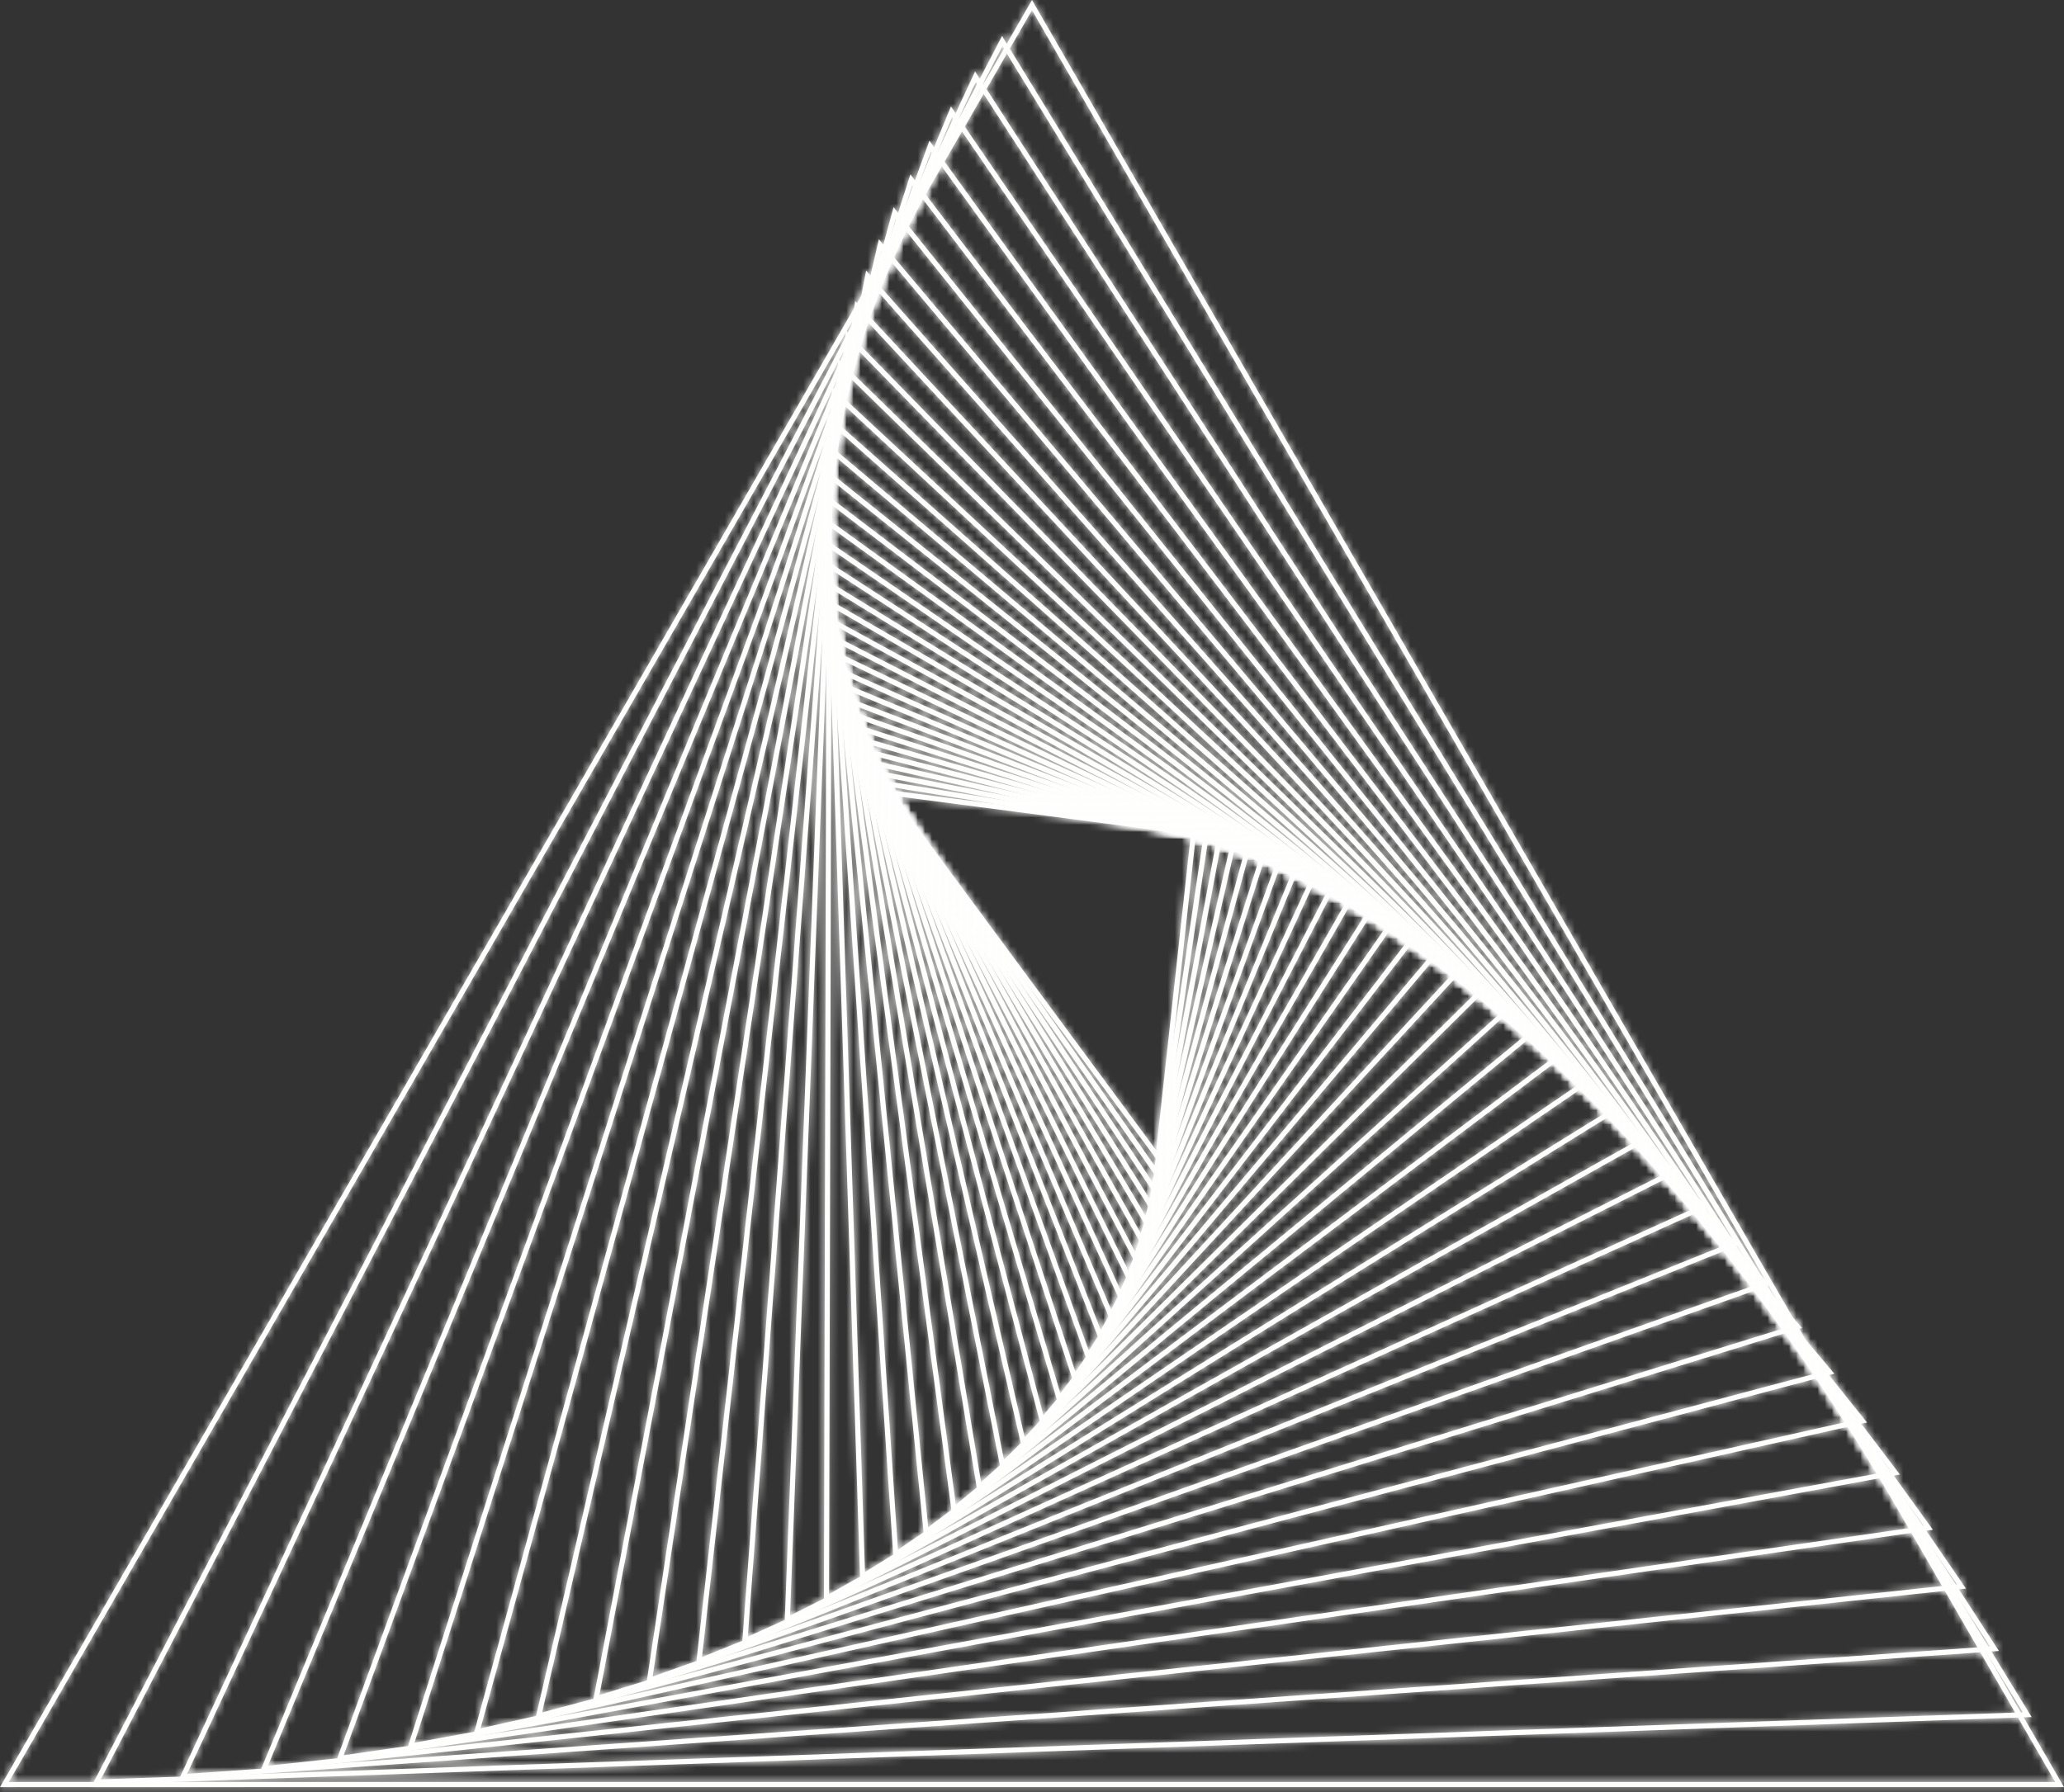 <?xml version="1.0" encoding="UTF-8"?> <svg xmlns="http://www.w3.org/2000/svg" width="289" height="251" viewBox="0 0 289 251" fill="none"><rect x="0" y="0" width="289" height="251" fill="#333333" stroke="none"/><mask id="path-1-inside-1_126_590" fill="white"><path d="M123.63 110.544L167.526 116.267L162.408 163.002L123.63 110.54L123.63 110.544ZM166.738 116.886L125.202 111.468L161.897 161.108L166.738 116.882L166.738 116.886Z"></path></mask><path d="M123.63 110.544L167.526 116.267L162.408 163.002L123.63 110.54L123.63 110.544ZM166.738 116.886L125.202 111.468L161.897 161.108L166.738 116.882L166.738 116.886Z" fill="#FEFEFC"></path><path d="M123.63 110.544L121.63 110.544L121.63 112.3L123.371 112.527L123.63 110.544ZM167.526 116.267L169.514 116.485L169.728 114.537L167.785 114.284L167.526 116.267ZM162.408 163.002L160.8 164.191L163.84 168.304L164.397 163.22L162.408 163.002ZM123.63 110.54L125.238 109.352L121.63 104.47L121.63 110.54L123.63 110.54ZM166.738 116.886L166.48 118.869L168.738 119.163L168.738 116.886L166.738 116.886ZM125.202 111.468L125.461 109.485L120.8 108.877L123.594 112.657L125.202 111.468ZM161.897 161.108L160.289 162.297L163.329 166.409L163.885 161.325L161.897 161.108ZM166.738 116.882L168.738 116.882L164.75 116.665L166.738 116.882ZM123.63 110.544L123.371 112.527L167.268 118.25L167.526 116.267L167.785 114.284L123.889 108.56L123.63 110.544ZM167.526 116.267L165.538 116.049L160.42 162.785L162.408 163.002L164.397 163.22L169.514 116.485L167.526 116.267ZM162.408 163.002L164.017 161.814L125.238 109.352L123.63 110.54L122.022 111.729L160.8 164.191L162.408 163.002ZM123.63 110.54L121.63 110.54L121.63 110.544L123.63 110.544L125.63 110.544L125.63 110.54L123.63 110.54ZM166.738 116.886L166.997 114.902L125.461 109.485L125.202 111.468L124.944 113.451L166.48 118.869L166.738 116.886ZM125.202 111.468L123.594 112.657L160.289 162.297L161.897 161.108L163.506 159.919L126.811 110.279L125.202 111.468ZM161.897 161.108L163.885 161.325L168.727 117.1L166.738 116.882L164.75 116.665L159.909 160.89L161.897 161.108ZM166.738 116.882L164.738 116.882L164.738 116.886L166.738 116.886L168.738 116.886L168.738 116.882L166.738 116.882Z" fill="white" mask="url(#path-1-inside-1_126_590)"></path><mask id="path-3-inside-2_126_590" fill="white"><path d="M122.895 109.205L169.285 116.749L162.119 165.151L122.895 109.205ZM168.474 117.344L124.451 110.185L161.673 163.276L168.474 117.344Z"></path></mask><path d="M122.895 109.205L169.285 116.749L162.119 165.151L122.895 109.205ZM168.474 117.344L124.451 110.185L161.673 163.276L168.474 117.344Z" fill="#FEFEFC"></path><path d="M122.895 109.205L123.216 107.231L118.535 106.47L121.257 110.353L122.895 109.205ZM169.285 116.749L171.264 117.042L171.552 115.091L169.606 114.775L169.285 116.749ZM162.119 165.151L160.482 166.299L163.363 170.408L164.098 165.444L162.119 165.151ZM168.474 117.344L170.453 117.637L170.742 115.687L168.796 115.37L168.474 117.344ZM124.451 110.185L124.772 108.211L120.091 107.45L122.814 111.333L124.451 110.185ZM161.673 163.276L160.036 164.424L162.917 168.533L163.652 163.569L161.673 163.276ZM122.895 109.205L122.574 111.179L168.964 118.723L169.285 116.749L169.606 114.775L123.216 107.231L122.895 109.205ZM169.285 116.749L167.307 116.456L160.141 164.858L162.119 165.151L164.098 165.444L171.264 117.042L169.285 116.749ZM162.119 165.151L163.757 164.003L124.533 108.057L122.895 109.205L121.257 110.353L160.482 166.299L162.119 165.151ZM168.474 117.344L168.796 115.37L124.772 108.211L124.451 110.185L124.13 112.159L168.153 119.319L168.474 117.344ZM124.451 110.185L122.814 111.333L160.036 164.424L161.673 163.276L163.311 162.127L126.089 109.037L124.451 110.185ZM161.673 163.276L163.652 163.569L170.453 117.637L168.474 117.344L166.496 117.051L159.695 162.983L161.673 163.276Z" fill="white" mask="url(#path-3-inside-2_126_590)"></path><mask id="path-5-inside-3_126_590" fill="white"><path d="M122.159 107.792L171.138 117.319L161.735 167.378L122.162 107.789L122.159 107.792ZM170.304 117.885L123.699 108.818L161.354 165.519L170.301 117.885L170.304 117.885Z"></path></mask><path d="M122.159 107.792L171.138 117.319L161.735 167.378L122.162 107.789L122.159 107.792ZM170.304 117.885L123.699 108.818L161.354 165.519L170.301 117.885L170.304 117.885Z" fill="#FEFEFC"></path><path d="M122.159 107.792L120.745 106.378L118.086 109.038L121.777 109.756L122.159 107.792ZM171.138 117.319L173.103 117.688L173.47 115.735L171.52 115.355L171.138 117.319ZM161.735 167.378L160.069 168.484L162.792 172.585L163.701 167.747L161.735 167.378ZM122.162 107.789L123.829 106.683L122.476 104.647L120.748 106.375L122.162 107.789ZM170.304 117.885L170.304 119.885L170.686 115.922L170.304 117.885ZM123.699 108.818L124.081 106.855L119.388 105.942L122.033 109.924L123.699 108.818ZM161.354 165.519L159.688 166.625L162.411 170.726L163.32 165.888L161.354 165.519ZM170.301 117.885L170.301 115.885L168.642 115.885L168.335 117.516L170.301 117.885ZM122.159 107.792L121.777 109.756L170.756 119.282L171.138 117.319L171.52 115.355L122.541 105.829L122.159 107.792ZM171.138 117.319L169.172 116.949L159.77 167.009L161.735 167.378L163.701 167.747L173.103 117.688L171.138 117.319ZM161.735 167.378L163.401 166.271L123.829 106.683L122.162 107.789L120.496 108.896L160.069 168.484L161.735 167.378ZM122.162 107.789L120.748 106.375L120.745 106.378L122.159 107.792L123.573 109.207L123.577 109.203L122.162 107.789ZM170.304 117.885L170.686 115.922L124.081 106.855L123.699 108.818L123.317 110.781L169.922 119.848L170.304 117.885ZM123.699 108.818L122.033 109.924L159.688 166.625L161.354 165.519L163.02 164.412L125.365 107.712L123.699 108.818ZM161.354 165.519L163.32 165.888L172.267 118.254L170.301 117.885L168.335 117.516L159.389 165.15L161.354 165.519ZM170.301 117.885L170.301 119.885L170.304 119.885L170.304 117.885L170.304 115.885L170.301 115.885L170.301 117.885Z" fill="white" mask="url(#path-5-inside-3_126_590)"></path><mask id="path-7-inside-4_126_590" fill="white"><path d="M121.434 106.292L173.085 117.977L161.244 169.684L121.43 106.292L121.434 106.292ZM172.229 118.514L122.951 107.367L160.932 167.841L172.229 118.514Z"></path></mask><path d="M121.434 106.292L173.085 117.977L161.244 169.684L121.43 106.292L121.434 106.292ZM172.229 118.514L122.951 107.367L160.932 167.841L172.229 118.514Z" fill="#FEFEFC"></path><path d="M121.434 106.292L121.875 104.341L121.657 104.292L121.434 104.292L121.434 106.292ZM173.085 117.977L175.035 118.423L175.482 116.469L173.526 116.026L173.085 117.977ZM161.244 169.684L159.55 170.747L162.117 174.833L163.194 170.13L161.244 169.684ZM121.43 106.292L121.43 104.292L117.812 104.292L119.737 107.356L121.43 106.292ZM172.229 118.514L174.178 118.961L174.626 117.006L172.67 116.563L172.229 118.514ZM122.951 107.367L123.392 105.416L118.697 104.354L121.257 108.43L122.951 107.367ZM160.932 167.841L159.238 168.905L161.804 172.99L162.881 168.287L160.932 167.841ZM121.434 106.292L120.992 108.243L172.644 119.928L173.085 117.977L173.526 116.026L121.875 104.341L121.434 106.292ZM173.085 117.977L171.135 117.53L159.295 169.237L161.244 169.684L163.194 170.13L175.035 118.423L173.085 117.977ZM161.244 169.684L162.938 168.62L123.124 105.228L121.43 106.292L119.737 107.356L159.55 170.747L161.244 169.684ZM121.43 106.292L121.43 108.292L121.434 108.292L121.434 106.292L121.434 104.292L121.43 104.292L121.43 106.292ZM172.229 118.514L172.67 116.563L123.392 105.416L122.951 107.367L122.509 109.317L171.787 120.465L172.229 118.514ZM122.951 107.367L121.257 108.43L159.238 168.905L160.932 167.841L162.625 166.777L124.644 106.303L122.951 107.367ZM160.932 167.841L162.881 168.287L174.178 118.961L172.229 118.514L170.279 118.068L158.982 167.394L160.932 167.841Z" fill="white" mask="url(#path-7-inside-4_126_590)"></path><mask id="path-9-inside-5_126_590" fill="white"><path d="M120.713 104.706L175.132 118.731L160.641 172.066L120.716 104.706L120.713 104.706ZM174.253 119.242L122.211 105.829L160.393 170.246L174.253 119.239L174.253 119.242Z"></path></mask><path d="M120.713 104.706L175.132 118.731L160.641 172.066L120.716 104.706L120.713 104.706ZM174.253 119.242L122.211 105.829L160.393 170.246L174.253 119.239L174.253 119.242Z" fill="#FEFEFC"></path><path d="M120.713 104.706L120.713 102.706L120.214 106.643L120.713 104.706ZM175.132 118.731L177.062 119.256L177.593 117.3L175.631 116.795L175.132 118.731ZM160.641 172.066L158.92 173.086L161.331 177.153L162.571 172.59L160.641 172.066ZM120.716 104.706L122.437 103.686L121.856 102.706L120.716 102.706L120.716 104.706ZM174.253 119.242L173.754 121.179L176.253 121.823L176.253 119.242L174.253 119.242ZM122.211 105.829L122.71 103.892L118.022 102.684L120.49 106.849L122.211 105.829ZM160.393 170.246L158.673 171.266L161.084 175.333L162.323 170.77L160.393 170.246ZM174.253 119.239L176.253 119.239L172.323 118.715L174.253 119.239ZM120.713 104.706L120.214 106.643L174.633 120.668L175.132 118.731L175.631 116.795L121.212 102.769L120.713 104.706ZM175.132 118.731L173.202 118.207L158.711 171.542L160.641 172.066L162.571 172.59L177.062 119.256L175.132 118.731ZM160.641 172.066L162.361 171.046L122.437 103.686L120.716 104.706L118.996 105.726L158.92 173.086L160.641 172.066ZM120.716 104.706L120.716 102.706L120.713 102.706L120.713 104.706L120.713 106.706L120.716 106.706L120.716 104.706ZM174.253 119.242L174.752 117.306L122.71 103.892L122.211 105.829L121.712 107.766L173.754 121.179L174.253 119.242ZM122.211 105.829L120.49 106.849L158.673 171.266L160.393 170.246L162.114 169.226L123.931 104.809L122.211 105.829ZM160.393 170.246L162.323 170.77L176.183 119.764L174.253 119.239L172.323 118.715L158.463 169.722L160.393 170.246ZM174.253 119.239L172.253 119.239L172.253 119.242L174.253 119.242L176.253 119.242L176.253 119.239L174.253 119.239Z" fill="white" mask="url(#path-9-inside-5_126_590)"></path><mask id="path-11-inside-6_126_590" fill="white"><path d="M120.012 103.029L177.282 119.588L159.916 174.521L120.015 103.026L120.012 103.029ZM176.377 120.073L121.48 104.198L159.728 172.73L176.374 120.073L176.377 120.073Z"></path></mask><path d="M120.012 103.029L177.282 119.588L159.916 174.521L120.015 103.026L120.012 103.029ZM176.377 120.073L121.48 104.198L159.728 172.73L176.374 120.073L176.377 120.073Z" fill="#FEFEFC"></path><path d="M120.012 103.029L118.599 101.613L116.197 104.008L119.456 104.951L120.012 103.029ZM177.282 119.588L179.189 120.191L179.807 118.236L177.838 117.667L177.282 119.588ZM159.916 174.521L158.17 175.496L160.427 179.54L161.823 175.124L159.916 174.521ZM120.015 103.026L121.761 102.052L120.474 99.745L118.603 101.61L120.015 103.026ZM176.377 120.073L176.377 122.073L176.933 118.152L176.377 120.073ZM121.48 104.198L122.035 102.277L117.363 100.926L119.733 105.173L121.48 104.198ZM159.728 172.73L157.981 173.705L160.238 177.75L161.635 173.333L159.728 172.73ZM176.374 120.073L176.374 118.073L174.909 118.073L174.467 119.47L176.374 120.073ZM120.012 103.029L119.456 104.951L176.727 121.509L177.282 119.588L177.838 117.667L120.567 101.108L120.012 103.029ZM177.282 119.588L175.375 118.985L158.009 173.918L159.916 174.521L161.823 175.124L179.189 120.191L177.282 119.588ZM159.916 174.521L161.663 173.546L121.761 102.052L120.015 103.026L118.268 104.001L158.17 175.496L159.916 174.521ZM120.015 103.026L118.603 101.61L118.599 101.613L120.012 103.029L121.424 104.446L121.427 104.443L120.015 103.026ZM176.377 120.073L176.933 118.152L122.035 102.277L121.48 104.198L120.924 106.12L175.822 121.994L176.377 120.073ZM121.48 104.198L119.733 105.173L157.981 173.705L159.728 172.73L161.474 171.756L123.226 103.224L121.48 104.198ZM159.728 172.73L161.635 173.333L178.281 120.676L176.374 120.073L174.467 119.47L157.821 172.128L159.728 172.73ZM176.374 120.073L176.374 122.073L176.377 122.073L176.377 120.073L176.377 118.073L176.374 118.073L176.374 120.073Z" fill="white" mask="url(#path-11-inside-6_126_590)"></path><mask id="path-13-inside-7_126_590" fill="white"><path d="M119.323 101.262L179.53 120.561L159.049 177.057L119.323 101.262ZM178.606 121.014L120.765 102.473L158.928 175.289L178.606 121.017L178.606 121.014Z"></path></mask><path d="M119.323 101.262L179.53 120.561L159.049 177.057L119.323 101.262ZM178.606 121.014L120.765 102.473L158.928 175.289L178.606 121.017L178.606 121.014Z" fill="#FEFEFC"></path><path d="M119.323 101.262L119.933 99.357L115.286 97.867L117.552 102.19L119.323 101.262ZM179.53 120.561L181.411 121.243L182.118 119.291L180.141 118.657L179.53 120.561ZM159.049 177.057L157.277 177.986L159.383 182.003L160.929 177.739L159.049 177.057ZM178.606 121.014L180.606 121.014L180.606 119.555L179.216 119.109L178.606 121.014ZM120.765 102.473L121.376 100.568L116.728 99.078L118.994 103.401L120.765 102.473ZM158.928 175.289L157.157 176.218L159.262 180.235L160.809 175.971L158.928 175.289ZM178.606 121.017L180.486 121.699L180.606 121.368L180.606 121.017L178.606 121.017ZM119.323 101.262L118.712 103.166L178.92 122.466L179.53 120.561L180.141 118.657L119.933 99.357L119.323 101.262ZM179.53 120.561L177.65 119.88L157.169 176.375L159.049 177.057L160.929 177.739L181.411 121.243L179.53 120.561ZM159.049 177.057L160.82 176.129L121.094 100.333L119.323 101.262L117.552 102.19L157.277 177.986L159.049 177.057ZM178.606 121.014L179.216 119.109L121.376 100.568L120.765 102.473L120.155 104.377L177.995 122.918L178.606 121.014ZM120.765 102.473L118.994 103.401L157.157 176.218L158.928 175.289L160.7 174.361L122.537 101.544L120.765 102.473ZM158.928 175.289L160.809 175.971L180.486 121.699L178.606 121.017L176.725 120.335L157.048 174.608L158.928 175.289ZM178.606 121.017L180.606 121.017L180.606 121.014L178.606 121.014L176.606 121.014L176.606 121.017L178.606 121.017Z" fill="white" mask="url(#path-13-inside-7_126_590)"></path><mask id="path-15-inside-8_126_590" fill="white"><path d="M118.657 99.396L181.889 121.655L158.041 179.665L118.66 99.399L118.657 99.396ZM180.941 122.079L120.07 100.65L157.982 177.923L180.941 122.079Z"></path></mask><path d="M118.657 99.396L181.889 121.655L158.041 179.665L118.66 99.399L118.657 99.396ZM180.941 122.079L120.07 100.65L157.982 177.923L180.941 122.079Z" fill="#FEFEFC"></path><path d="M118.657 99.396L119.321 97.51L117.238 100.806L118.657 99.396ZM181.889 121.655L183.738 122.416L184.539 120.468L182.553 119.769L181.889 121.655ZM158.041 179.665L156.245 180.546L158.202 184.534L159.891 180.425L158.041 179.665ZM118.66 99.399L120.456 98.519L120.311 98.223L120.079 97.99L118.66 99.399ZM180.941 122.079L182.791 122.839L183.592 120.891L181.605 120.192L180.941 122.079ZM120.07 100.65L120.734 98.763L116.119 97.139L118.274 101.531L120.07 100.65ZM157.982 177.923L156.187 178.804L158.143 182.792L159.832 178.684L157.982 177.923ZM118.657 99.396L117.993 101.283L181.225 123.542L181.889 121.655L182.553 119.769L119.321 97.51L118.657 99.396ZM181.889 121.655L180.039 120.895L156.191 178.905L158.041 179.665L159.891 180.425L183.738 122.416L181.889 121.655ZM158.041 179.665L159.836 178.784L120.456 98.519L118.66 99.399L116.865 100.28L156.245 180.546L158.041 179.665ZM118.66 99.399L120.079 97.99L120.075 97.986L118.657 99.396L117.238 100.806L117.242 100.809L118.66 99.399ZM180.941 122.079L181.605 120.192L120.734 98.763L120.07 100.65L119.406 102.536L180.277 123.965L180.941 122.079ZM120.07 100.65L118.274 101.531L156.187 178.804L157.982 177.923L159.778 177.042L121.865 99.769L120.07 100.65ZM157.982 177.923L159.832 178.684L182.791 122.839L180.941 122.079L179.091 121.318L156.132 177.163L157.982 177.923Z" fill="white" mask="url(#path-15-inside-8_126_590)"></path><mask id="path-17-inside-9_126_590" fill="white"><path d="M118.018 97.433L184.353 122.88L156.868 182.345L118.018 97.436L118.018 97.433ZM183.382 123.27L119.395 98.726L156.871 180.629L183.382 123.27Z"></path></mask><path d="M118.018 97.433L184.353 122.88L156.868 182.345L118.018 97.436L118.018 97.433ZM183.382 123.27L119.395 98.726L156.871 180.629L183.382 123.27Z" fill="#FEFEFC"></path><path d="M118.018 97.433L118.734 95.566L116.018 94.524L116.018 97.433L118.018 97.433ZM184.353 122.88L186.168 123.719L187.065 121.778L185.069 121.012L184.353 122.88ZM156.868 182.345L155.049 183.177L156.859 187.132L158.684 183.184L156.868 182.345ZM118.018 97.436L116.018 97.436L116.018 97.872L116.199 98.269L118.018 97.436ZM183.382 123.27L185.198 124.109L186.095 122.169L184.099 121.403L183.382 123.27ZM119.395 98.726L120.111 96.858L115.539 95.104L117.577 99.558L119.395 98.726ZM156.871 180.629L155.053 181.461L156.862 185.416L158.687 181.468L156.871 180.629ZM118.018 97.433L117.302 99.301L183.636 124.747L184.353 122.88L185.069 121.012L118.734 95.566L118.018 97.433ZM184.353 122.88L182.537 122.041L155.053 181.506L156.868 182.345L158.684 183.184L186.168 123.719L184.353 122.88ZM156.868 182.345L158.687 181.513L119.837 96.604L118.018 97.436L116.199 98.269L155.049 183.177L156.868 182.345ZM118.018 97.436L120.018 97.436L120.018 97.433L118.018 97.433L116.018 97.433L116.018 97.436L118.018 97.436ZM183.382 123.27L184.099 121.403L120.111 96.858L119.395 98.726L118.679 100.593L182.666 125.138L183.382 123.27ZM119.395 98.726L117.577 99.558L155.053 181.461L156.871 180.629L158.69 179.797L121.214 97.894L119.395 98.726ZM156.871 180.629L158.687 181.468L185.198 124.109L183.382 123.27L181.567 122.431L155.056 179.79L156.871 180.629Z" fill="white" mask="url(#path-17-inside-9_126_590)"></path><mask id="path-19-inside-10_126_590" fill="white"><path d="M117.408 95.365L186.924 124.24L155.526 185.089L117.408 95.365ZM185.934 124.602L118.75 96.697L155.588 183.409L185.931 124.602L185.934 124.602Z"></path></mask><path d="M117.408 95.365L186.924 124.24L155.526 185.089L117.408 95.365ZM185.934 124.602L118.75 96.697L155.588 183.409L185.931 124.602L185.934 124.602Z" fill="#FEFEFC"></path><path d="M117.408 95.365L118.176 93.519L113.653 91.64L115.568 96.147L117.408 95.365ZM186.924 124.24L188.701 125.157L189.697 123.227L187.691 122.393L186.924 124.24ZM155.526 185.089L153.685 185.871L155.35 189.791L157.303 186.006L155.526 185.089ZM185.934 124.602L185.934 126.602L186.701 122.755L185.934 124.602ZM118.75 96.697L119.517 94.85L114.994 92.972L116.909 97.479L118.75 96.697ZM155.588 183.409L153.747 184.191L155.412 188.111L157.365 184.326L155.588 183.409ZM185.931 124.602L185.931 122.602L184.712 122.602L184.153 123.684L185.931 124.602ZM117.408 95.365L116.641 97.213L186.157 126.087L186.924 124.24L187.691 122.393L118.176 93.519L117.408 95.365ZM186.924 124.24L185.146 123.323L153.749 184.172L155.526 185.089L157.303 186.006L188.701 125.157L186.924 124.24ZM155.526 185.089L157.367 184.307L119.249 94.584L117.408 95.365L115.568 96.147L153.685 185.871L155.526 185.089ZM185.934 124.602L186.701 122.755L119.517 94.85L118.75 96.697L117.983 98.544L185.167 126.449L185.934 124.602ZM118.75 96.697L116.909 97.479L153.747 184.191L155.588 183.409L157.429 182.627L120.591 95.915L118.75 96.697ZM155.588 183.409L157.365 184.326L187.708 125.519L185.931 124.602L184.153 123.684L153.811 182.492L155.588 183.409ZM185.931 124.602L185.931 126.602L185.934 126.602L185.934 124.602L185.934 122.602L185.931 122.602L185.931 124.602Z" fill="white" mask="url(#path-19-inside-10_126_590)"></path><mask id="path-21-inside-11_126_590" fill="white"><path d="M116.843 93.194L189.614 125.751L154.004 187.899L116.84 93.194L116.843 93.194ZM188.602 126.08L118.146 94.558L154.124 186.252L188.598 126.08L188.602 126.08Z"></path></mask><path d="M116.843 93.194L189.614 125.751L154.004 187.899L116.84 93.194L116.843 93.194ZM188.602 126.08L118.146 94.558L154.124 186.252L188.598 126.08L188.602 126.08Z" fill="#FEFEFC"></path><path d="M116.843 93.194L117.66 91.369L117.27 91.194L116.843 91.194L116.843 93.194ZM189.614 125.751L191.35 126.746L192.448 124.828L190.431 123.926L189.614 125.751ZM154.004 187.899L152.142 188.63L153.665 192.512L155.739 188.893L154.004 187.899ZM116.84 93.194L116.84 91.194L113.907 91.194L114.978 93.925L116.84 93.194ZM188.602 126.08L188.602 128.08L189.419 124.254L188.602 126.08ZM118.146 94.558L118.962 92.733L114.497 90.735L116.284 95.289L118.146 94.558ZM154.124 186.252L152.262 186.982L153.786 190.865L155.859 187.246L154.124 186.252ZM188.598 126.08L188.598 124.08L187.439 124.08L186.863 125.086L188.598 126.08ZM116.843 93.194L116.026 95.02L188.798 127.577L189.614 125.751L190.431 123.926L117.66 91.369L116.843 93.194ZM189.614 125.751L187.879 124.757L152.268 186.905L154.004 187.899L155.739 188.893L191.35 126.746L189.614 125.751ZM154.004 187.899L155.865 187.168L118.702 92.464L116.84 93.194L114.978 93.925L152.142 188.63L154.004 187.899ZM116.84 93.194L116.84 95.194L116.843 95.194L116.843 93.194L116.843 91.194L116.84 91.194L116.84 93.194ZM188.602 126.08L189.419 124.254L118.962 92.733L118.146 94.558L117.329 96.384L187.785 127.906L188.602 126.08ZM118.146 94.558L116.284 95.289L152.262 186.982L154.124 186.252L155.986 185.521L120.007 93.828L118.146 94.558ZM154.124 186.252L155.859 187.246L190.334 127.074L188.598 126.08L186.863 125.086L152.389 185.257L154.124 186.252ZM188.598 126.08L188.598 128.08L188.602 128.08L188.602 126.08L188.602 124.08L188.598 124.08L188.598 126.08Z" fill="white" mask="url(#path-21-inside-11_126_590)"></path><mask id="path-23-inside-12_126_590" fill="white"><path d="M116.316 90.912L192.414 127.421L152.281 190.773L152.034 190.086L116.316 90.915L116.316 90.912ZM191.379 127.717L117.579 92.312L152.457 189.159L191.379 127.721L191.379 127.717Z"></path></mask><path d="M116.316 90.912L192.414 127.421L152.281 190.773L152.034 190.086L116.316 90.915L116.316 90.912ZM191.379 127.717L117.579 92.312L152.457 189.159L191.379 127.721L191.379 127.717Z" fill="#FEFEFC"></path><path d="M116.316 90.912L117.181 89.109L114.316 87.734L114.316 90.912L116.316 90.912ZM192.414 127.421L194.104 128.491L195.307 126.591L193.279 125.618L192.414 127.421ZM152.281 190.773L150.4 191.451L151.784 195.295L153.971 191.844L152.281 190.773ZM152.034 190.086L150.152 190.764L150.152 190.764L152.034 190.086ZM116.316 90.915L114.316 90.915L114.316 91.264L114.434 91.593L116.316 90.915ZM191.379 127.717L193.379 127.717L193.379 126.459L192.244 125.914L191.379 127.717ZM117.579 92.312L118.444 90.509L114.043 88.397L115.697 92.99L117.579 92.312ZM152.457 189.159L150.575 189.836L151.96 193.681L154.147 190.229L152.457 189.159ZM191.379 127.721L193.068 128.791L193.379 128.301L193.379 127.721L191.379 127.721ZM116.316 90.912L115.451 92.715L191.549 129.224L192.414 127.421L193.279 125.618L117.181 89.109L116.316 90.912ZM192.414 127.421L190.725 126.351L150.592 189.703L152.281 190.773L153.971 191.844L194.104 128.491L192.414 127.421ZM152.281 190.773L154.163 190.096L153.915 189.409L152.034 190.086L150.152 190.764L150.4 191.451L152.281 190.773ZM152.034 190.086L153.916 189.409L118.197 90.237L116.316 90.915L114.434 91.593L150.152 190.764L152.034 190.086ZM116.316 90.915L118.316 90.915L118.316 90.912L116.316 90.912L114.316 90.912L114.316 90.915L116.316 90.915ZM191.379 127.717L192.244 125.914L118.444 90.509L117.579 92.312L116.714 94.115L190.514 129.521L191.379 127.717ZM117.579 92.312L115.697 92.99L150.575 189.836L152.457 189.159L154.339 188.481L119.461 91.634L117.579 92.312ZM152.457 189.159L154.147 190.229L193.068 128.791L191.379 127.721L189.689 126.65L150.768 188.088L152.457 189.159ZM191.379 127.721L193.379 127.721L193.379 127.717L191.379 127.717L189.379 127.717L189.379 127.721L191.379 127.721Z" fill="white" mask="url(#path-23-inside-12_126_590)"></path><mask id="path-25-inside-13_126_590" fill="white"><path d="M115.84 88.519L195.327 129.26L150.343 193.7L115.84 88.519ZM194.272 129.521L117.061 89.948L150.575 192.118L194.272 129.521Z"></path></mask><path d="M115.84 88.519L195.327 129.26L150.343 193.7L115.84 88.519ZM194.272 129.521L117.061 89.948L150.575 192.118L194.272 129.521Z" fill="#FEFEFC"></path><path d="M115.84 88.519L116.752 86.739L112.423 84.52L113.939 89.142L115.84 88.519ZM195.327 129.26L196.967 130.405L198.279 128.526L196.239 127.481L195.327 129.26ZM150.343 193.7L148.443 194.324L149.691 198.129L151.983 194.845L150.343 193.7ZM194.272 129.521L195.912 130.666L197.224 128.786L195.185 127.741L194.272 129.521ZM117.061 89.948L117.973 88.168L113.644 85.95L115.16 90.572L117.061 89.948ZM150.575 192.118L148.674 192.741L149.922 196.546L152.214 193.263L150.575 192.118ZM115.84 88.519L114.927 90.299L194.415 131.04L195.327 129.26L196.239 127.481L116.752 86.739L115.84 88.519ZM195.327 129.26L193.687 128.116L148.703 192.555L150.343 193.7L151.983 194.845L196.967 130.405L195.327 129.26ZM150.343 193.7L152.244 193.077L117.74 87.895L115.84 88.519L113.939 89.142L148.443 194.324L150.343 193.7ZM194.272 129.521L195.185 127.741L117.973 88.168L117.061 89.948L116.148 91.728L193.36 131.301L194.272 129.521ZM117.061 89.948L115.16 90.572L148.674 192.741L150.575 192.118L152.475 191.495L118.961 89.325L117.061 89.948ZM150.575 192.118L152.214 193.263L195.912 130.666L194.272 129.521L192.632 128.376L148.935 190.973L150.575 192.118Z" fill="white" mask="url(#path-25-inside-13_126_590)"></path><mask id="path-27-inside-14_126_590" fill="white"><path d="M115.423 86.012L198.358 131.279L198.104 131.611L148.175 196.683L115.423 86.016L115.423 86.012ZM197.284 131.507L116.602 87.468L148.465 195.133L197.284 131.507Z"></path></mask><path d="M115.423 86.012L198.358 131.279L198.104 131.611L148.175 196.683L115.423 86.016L115.423 86.012ZM197.284 131.507L116.602 87.468L148.465 195.133L197.284 131.507Z" fill="#FEFEFC"></path><path d="M115.423 86.012L116.381 84.257L113.423 82.642L113.423 86.012L115.423 86.012ZM198.358 131.279L199.947 132.494L201.364 130.641L199.317 129.524L198.358 131.279ZM198.104 131.611L199.691 132.829L199.693 132.826L198.104 131.611ZM148.175 196.683L146.258 197.25L147.372 201.015L149.762 197.9L148.175 196.683ZM115.423 86.016L113.423 86.016L113.423 86.305L113.505 86.583L115.423 86.016ZM197.284 131.507L198.871 132.725L200.293 130.871L198.242 129.752L197.284 131.507ZM116.602 87.468L117.56 85.712L113.31 83.392L114.684 88.035L116.602 87.468ZM148.465 195.133L146.547 195.7L147.662 199.466L150.052 196.35L148.465 195.133ZM115.423 86.012L114.465 87.768L197.4 133.035L198.358 131.279L199.317 129.524L116.381 84.257L115.423 86.012ZM198.358 131.279L196.77 130.064L196.516 130.396L198.104 131.611L199.693 132.826L199.947 132.494L198.358 131.279ZM198.104 131.611L196.518 130.394L146.589 195.465L148.175 196.683L149.762 197.9L199.691 132.829L198.104 131.611ZM148.175 196.683L150.093 196.115L117.341 85.448L115.423 86.016L113.505 86.583L146.258 197.25L148.175 196.683ZM115.423 86.016L117.423 86.016L117.423 86.012L115.423 86.012L113.423 86.012L113.423 86.016L115.423 86.016ZM197.284 131.507L198.242 129.752L117.56 85.712L116.602 87.468L115.643 89.223L196.326 133.263L197.284 131.507ZM116.602 87.468L114.684 88.035L146.547 195.7L148.465 195.133L150.383 194.565L118.519 86.9L116.602 87.468ZM148.465 195.133L150.052 196.35L198.871 132.725L197.284 131.507L195.697 130.29L146.878 193.915L148.465 195.133Z" fill="white" mask="url(#path-27-inside-14_126_590)"></path><mask id="path-29-inside-15_126_590" fill="white"><path d="M115.071 83.388L201.503 133.493L145.762 199.708L115.071 83.392L115.071 83.388ZM200.409 133.686L116.201 84.87L146.101 198.194L200.406 133.686L200.409 133.686Z"></path></mask><path d="M115.071 83.388L201.503 133.493L145.762 199.708L115.071 83.392L115.071 83.388ZM200.409 133.686L116.201 84.87L146.101 198.194L200.406 133.686L200.409 133.686Z" fill="#FEFEFC"></path><path d="M115.071 83.388L116.074 81.658L113.071 79.917L113.071 83.388L115.071 83.388ZM201.503 133.493L203.033 134.781L204.568 132.958L202.506 131.763L201.503 133.493ZM145.762 199.708L143.829 200.218L144.811 203.943L147.292 200.996L145.762 199.708ZM115.071 83.392L113.071 83.392L113.071 83.651L113.137 83.902L115.071 83.392ZM200.409 133.686L200.409 135.686L207.847 135.686L201.412 131.955L200.409 133.686ZM116.201 84.87L117.204 83.139L113.039 80.725L114.267 85.38L116.201 84.87ZM146.101 198.194L144.167 198.704L145.15 202.429L147.631 199.482L146.101 198.194ZM200.406 133.686L200.406 131.686L199.475 131.686L198.876 132.398L200.406 133.686ZM115.071 83.388L114.068 85.119L200.5 135.224L201.503 133.493L202.506 131.763L116.074 81.658L115.071 83.388ZM201.503 133.493L199.973 132.205L144.232 198.419L145.762 199.708L147.292 200.996L203.033 134.781L201.503 133.493ZM145.762 199.708L147.696 199.197L117.005 82.882L115.071 83.392L113.137 83.902L143.829 200.218L145.762 199.708ZM115.071 83.392L117.071 83.392L117.071 83.388L115.071 83.388L113.071 83.388L113.071 83.392L115.071 83.392ZM200.409 133.686L201.412 131.955L117.204 83.139L116.201 84.87L115.198 86.6L199.406 135.416L200.409 133.686ZM116.201 84.87L114.267 85.38L144.167 198.704L146.101 198.194L148.035 197.683L118.135 84.36L116.201 84.87ZM146.101 198.194L147.631 199.482L201.936 134.974L200.406 133.686L198.876 132.398L144.571 196.906L146.101 198.194ZM200.406 133.686L200.406 135.686L200.409 135.686L200.409 133.686L200.409 131.686L200.406 131.686L200.406 133.686Z" fill="white" mask="url(#path-29-inside-15_126_590)"></path><mask id="path-31-inside-16_126_590" fill="white"><path d="M114.795 80.647L204.766 135.912L143.087 202.771L142.934 202.113L114.795 80.647ZM203.655 136.065L115.879 82.147L143.481 201.289L203.655 136.062L203.655 136.065Z"></path></mask><path d="M114.795 80.647L204.766 135.912L143.087 202.771L142.934 202.113L114.795 80.647ZM203.655 136.065L115.879 82.147L143.481 201.289L203.655 136.062L203.655 136.065Z" fill="#FEFEFC"></path><path d="M114.795 80.647L115.842 78.942L111.767 76.44L112.846 81.098L114.795 80.647ZM204.766 135.912L206.236 137.268L207.885 135.48L205.812 134.208L204.766 135.912ZM143.087 202.771L141.139 203.224L141.995 206.904L144.557 204.127L143.087 202.771ZM142.934 202.113L140.985 202.564L140.986 202.566L142.934 202.113ZM203.655 136.065L202.609 137.769L205.655 139.641L205.655 136.065L203.655 136.065ZM115.879 82.147L116.926 80.443L112.851 77.941L113.931 82.599L115.879 82.147ZM143.481 201.289L141.532 201.741L142.386 205.425L144.951 202.645L143.481 201.289ZM203.655 136.062L205.655 136.062L205.655 130.944L202.185 134.705L203.655 136.062ZM114.795 80.647L113.748 82.351L203.719 137.616L204.766 135.912L205.812 134.208L115.842 78.942L114.795 80.647ZM204.766 135.912L203.296 134.556L141.617 201.414L143.087 202.771L144.557 204.127L206.236 137.268L204.766 135.912ZM143.087 202.771L145.035 202.317L144.882 201.66L142.934 202.113L140.986 202.566L141.139 203.224L143.087 202.771ZM142.934 202.113L144.882 201.661L116.743 80.195L114.795 80.647L112.846 81.098L140.985 202.564L142.934 202.113ZM203.655 136.065L204.702 134.361L116.926 80.443L115.879 82.147L114.832 83.852L202.609 137.769L203.655 136.065ZM115.879 82.147L113.931 82.599L141.532 201.741L143.481 201.289L145.429 200.838L117.827 81.696L115.879 82.147ZM143.481 201.289L144.951 202.645L205.125 137.418L203.655 136.062L202.185 134.705L142.011 199.933L143.481 201.289ZM203.655 136.062L201.655 136.062L201.655 136.065L203.655 136.065L205.655 136.065L205.655 136.062L203.655 136.062Z" fill="white" mask="url(#path-31-inside-16_126_590)"></path><mask id="path-33-inside-17_126_590" fill="white"><path d="M114.604 77.781L208.149 138.546L140.135 205.863L114.604 77.781ZM207.016 138.663L115.636 79.305L140.574 204.421L207.016 138.663Z"></path></mask><path d="M114.604 77.781L208.149 138.546L140.135 205.863L114.604 77.781ZM207.016 138.663L115.636 79.305L140.574 204.421L207.016 138.663Z" fill="#FEFEFC"></path><path d="M114.604 77.781L115.693 76.104L111.715 73.52L112.642 78.172L114.604 77.781ZM208.149 138.546L209.556 139.967L211.321 138.221L209.239 136.868L208.149 138.546ZM140.135 205.863L138.174 206.254L138.9 209.899L141.542 207.285L140.135 205.863ZM207.016 138.663L208.423 140.084L210.188 138.338L208.106 136.986L207.016 138.663ZM115.636 79.305L116.725 77.628L112.747 75.044L113.675 79.696L115.636 79.305ZM140.574 204.421L138.613 204.812L139.34 208.457L141.981 205.843L140.574 204.421ZM114.604 77.781L113.514 79.459L207.06 140.223L208.149 138.546L209.239 136.868L115.693 76.104L114.604 77.781ZM208.149 138.546L206.743 137.124L138.728 204.442L140.135 205.863L141.542 207.285L209.556 139.967L208.149 138.546ZM140.135 205.863L142.096 205.472L116.565 77.391L114.604 77.781L112.642 78.172L138.174 206.254L140.135 205.863ZM207.016 138.663L208.106 136.986L116.725 77.628L115.636 79.305L114.546 80.982L205.927 140.34L207.016 138.663ZM115.636 79.305L113.675 79.696L138.613 204.812L140.574 204.421L142.536 204.03L117.597 78.914L115.636 79.305ZM140.574 204.421L141.981 205.843L208.423 140.084L207.016 138.663L205.61 137.241L139.168 202.999L140.574 204.421Z" fill="white" mask="url(#path-33-inside-17_126_590)"></path><mask id="path-35-inside-18_126_590" fill="white"><path d="M114.502 74.793L211.642 141.411L136.875 208.976L114.502 74.793ZM210.492 141.489L115.485 76.333L137.37 207.57L210.496 141.489L210.492 141.489Z"></path></mask><path d="M114.502 74.793L211.642 141.411L136.875 208.976L114.502 74.793ZM210.492 141.489L115.485 76.333L137.37 207.57L210.496 141.489L210.492 141.489Z" fill="#FEFEFC"></path><path d="M114.502 74.793L115.633 73.144L111.756 70.485L112.529 75.122L114.502 74.793ZM211.642 141.411L212.983 142.895L214.863 141.195L212.773 139.762L211.642 141.411ZM136.875 208.976L134.902 209.305L135.503 212.911L138.216 210.46L136.875 208.976ZM210.492 141.489L209.361 143.138L209.872 143.489L210.492 143.489L210.492 141.489ZM115.485 76.333L116.616 74.684L112.739 72.025L113.512 76.662L115.485 76.333ZM137.37 207.57L135.397 207.899L135.998 211.505L138.711 209.054L137.37 207.57ZM210.496 141.489L211.837 142.973L215.692 139.489L210.496 139.489L210.496 141.489ZM114.502 74.793L113.371 76.442L210.51 143.06L211.642 141.411L212.773 139.762L115.633 73.144L114.502 74.793ZM211.642 141.411L210.301 139.927L135.534 207.492L136.875 208.976L138.216 210.46L212.983 142.895L211.642 141.411ZM136.875 208.976L138.848 208.647L116.475 74.464L114.502 74.793L112.529 75.122L134.902 209.305L136.875 208.976ZM210.492 141.489L211.624 139.84L116.616 74.684L115.485 76.333L114.354 77.983L209.361 143.138L210.492 141.489ZM115.485 76.333L113.512 76.662L135.397 207.899L137.37 207.57L139.342 207.241L117.458 76.004L115.485 76.333ZM137.37 207.57L138.711 209.054L211.837 142.973L210.496 141.489L209.155 140.005L136.029 206.086L137.37 207.57ZM210.496 141.489L210.496 139.489L210.492 139.489L210.492 141.489L210.492 143.489L210.496 143.489L210.496 141.489Z" fill="white" mask="url(#path-35-inside-18_126_590)"></path><mask id="path-37-inside-19_126_590" fill="white"><path d="M114.506 71.678L215.253 144.521L133.301 212.102L114.506 71.681L114.506 71.678ZM214.084 144.556L115.434 73.231L133.838 210.731L214.084 144.556Z"></path></mask><path d="M114.506 71.678L215.253 144.521L133.301 212.102L114.506 71.681L114.506 71.678ZM214.084 144.556L115.434 73.231L133.838 210.731L214.084 144.556Z" fill="#FEFEFC"></path><path d="M114.506 71.678L115.678 70.057L112.506 67.764L112.506 71.678L114.506 71.678ZM215.253 144.521L216.525 146.064L218.523 144.417L216.425 142.9L215.253 144.521ZM133.301 212.102L131.319 212.367L131.796 215.935L134.573 213.645L133.301 212.102ZM114.506 71.681L112.506 71.681L112.506 71.814L112.524 71.947L114.506 71.681ZM214.084 144.556L215.357 146.099L217.354 144.452L215.256 142.936L214.084 144.556ZM115.434 73.231L116.606 71.61L112.834 68.883L113.451 73.496L115.434 73.231ZM133.838 210.731L131.856 210.997L132.333 214.565L135.111 212.274L133.838 210.731ZM114.506 71.678L113.334 73.299L214.081 146.141L215.253 144.521L216.425 142.9L115.678 70.057L114.506 71.678ZM215.253 144.521L213.98 142.978L132.028 210.559L133.301 212.102L134.573 213.645L216.525 146.064L215.253 144.521ZM133.301 212.102L135.283 211.837L116.488 71.416L114.506 71.681L112.524 71.947L131.319 212.367L133.301 212.102ZM114.506 71.681L116.506 71.681L116.506 71.678L114.506 71.678L112.506 71.678L112.506 71.681L114.506 71.681ZM214.084 144.556L215.256 142.936L116.606 71.61L115.434 73.231L114.262 74.852L212.912 146.177L214.084 144.556ZM115.434 73.231L113.451 73.496L131.856 210.997L133.838 210.731L135.82 210.466L117.416 72.966L115.434 73.231ZM133.838 210.731L135.111 212.274L215.357 146.099L214.084 144.556L212.812 143.013L132.566 209.188L133.838 210.731Z" fill="white" mask="url(#path-37-inside-19_126_590)"></path><mask id="path-39-inside-20_126_590" fill="white"><path d="M114.619 68.438L218.97 147.886L129.383 215.224L114.622 68.438L114.619 68.438ZM217.788 147.883L115.494 70.001L129.966 213.889L217.788 147.88L217.788 147.883Z"></path></mask><path d="M114.619 68.438L218.97 147.886L129.383 215.224L114.622 68.438L114.619 68.438ZM217.788 147.883L115.494 70.001L129.966 213.889L217.788 147.88L217.788 147.883Z" fill="#FEFEFC"></path><path d="M114.619 68.438L114.619 66.438L108.69 66.438L113.407 70.029L114.619 68.438ZM218.97 147.886L220.171 149.485L222.285 147.897L220.181 146.295L218.97 147.886ZM129.383 215.224L127.393 215.424L127.748 218.954L130.585 216.822L129.383 215.224ZM114.622 68.438L116.612 68.238L116.431 66.438L114.622 66.438L114.622 68.438ZM217.788 147.883L216.576 149.474L219.788 151.92L219.788 147.883L217.788 147.883ZM115.494 70.001L116.706 68.409L113.044 65.621L113.504 70.201L115.494 70.001ZM129.966 213.889L127.976 214.089L128.331 217.62L131.168 215.488L129.966 213.889ZM217.788 147.88L219.788 147.88L219.788 143.875L216.586 146.281L217.788 147.88ZM114.619 68.438L113.407 70.029L217.758 149.478L218.97 147.886L220.181 146.295L115.83 66.847L114.619 68.438ZM218.97 147.886L217.768 146.288L128.181 213.625L129.383 215.224L130.585 216.822L220.171 149.485L218.97 147.886ZM129.383 215.224L131.373 215.024L116.612 68.238L114.622 68.438L112.632 68.638L127.393 215.424L129.383 215.224ZM114.622 68.438L114.622 66.438L114.619 66.438L114.619 68.438L114.619 70.438L114.622 70.438L114.622 68.438ZM217.788 147.883L218.999 146.292L116.706 68.409L115.494 70.001L114.283 71.592L216.576 149.474L217.788 147.883ZM115.494 70.001L113.504 70.201L127.976 214.089L129.966 213.889L131.956 213.689L117.484 69.8L115.494 70.001ZM129.966 213.889L131.168 215.488L218.99 149.479L217.788 147.88L216.586 146.281L128.764 212.29L129.966 213.889ZM217.788 147.88L215.788 147.88L215.788 147.883L217.788 147.883L219.788 147.883L219.788 147.88L217.788 147.88Z" fill="white" mask="url(#path-39-inside-20_126_590)"></path><mask id="path-41-inside-21_126_590" fill="white"><path d="M114.863 65.069L222.802 151.527L125.102 218.336L114.863 65.069ZM221.604 151.481L115.683 66.641L125.73 217.041L221.604 151.481Z"></path></mask><path d="M114.863 65.069L222.802 151.527L125.102 218.336L114.863 65.069ZM221.604 151.481L115.683 66.641L125.73 217.041L221.604 151.481Z" fill="#FEFEFC"></path><path d="M114.863 65.069L116.113 63.508L112.564 60.665L112.867 65.202L114.863 65.069ZM222.802 151.527L223.931 153.177L226.159 151.653L224.052 149.966L222.802 151.527ZM125.102 218.336L123.106 218.47L123.34 221.964L126.231 219.987L125.102 218.336ZM221.604 151.481L222.733 153.132L224.961 151.608L222.854 149.92L221.604 151.481ZM115.683 66.641L116.934 65.08L113.385 62.237L113.688 66.774L115.683 66.641ZM125.73 217.041L123.735 217.174L123.968 220.669L126.859 218.692L125.73 217.041ZM114.863 65.069L113.613 66.63L221.551 153.088L222.802 151.527L224.052 149.966L116.113 63.508L114.863 65.069ZM222.802 151.527L221.673 149.876L123.973 216.686L125.102 218.336L126.231 219.987L223.931 153.177L222.802 151.527ZM125.102 218.336L127.098 218.203L116.858 64.935L114.863 65.069L112.867 65.202L123.106 218.47L125.102 218.336ZM221.604 151.481L222.854 149.92L116.934 65.08L115.683 66.641L114.433 68.202L220.353 153.042L221.604 151.481ZM115.683 66.641L113.688 66.774L123.735 217.174L125.73 217.041L127.726 216.907L117.679 66.508L115.683 66.641ZM125.73 217.041L126.859 218.692L222.733 153.132L221.604 151.481L220.475 149.83L124.601 215.39L125.73 217.041Z" fill="white" mask="url(#path-41-inside-21_126_590)"></path><mask id="path-43-inside-22_126_590" fill="white"><path d="M115.248 61.572L226.742 155.456L120.441 221.423L120.421 220.804L115.248 61.572ZM225.528 155.368L116.013 63.151L121.115 220.163L225.531 155.368L225.528 155.368Z"></path></mask><path d="M115.248 61.572L226.742 155.456L120.441 221.423L120.421 220.804L115.248 61.572ZM225.528 155.368L116.013 63.151L121.115 220.163L225.531 155.368L225.528 155.368Z" fill="#FEFEFC"></path><path d="M115.248 61.572L116.536 60.042L113.103 57.151L113.249 61.637L115.248 61.572ZM226.742 155.456L227.797 157.156L230.139 155.702L228.03 153.926L226.742 155.456ZM120.441 221.423L118.442 221.486L118.551 224.949L121.495 223.122L120.441 221.423ZM120.421 220.804L122.42 220.741L122.42 220.739L120.421 220.804ZM225.528 155.368L224.24 156.898L224.798 157.368L225.528 157.368L225.528 155.368ZM116.013 63.151L117.301 61.621L113.868 58.73L114.014 63.216L116.013 63.151ZM121.115 220.163L119.116 220.228L119.228 223.687L122.169 221.862L121.115 220.163ZM225.531 155.368L226.586 157.068L232.547 153.368L225.531 153.368L225.531 155.368ZM115.248 61.572L113.96 63.102L225.454 156.986L226.742 155.456L228.03 153.926L116.536 60.042L115.248 61.572ZM226.742 155.456L225.688 153.757L119.386 219.723L120.441 221.423L121.495 223.122L227.797 157.156L226.742 155.456ZM120.441 221.423L122.44 221.36L122.42 220.741L120.421 220.804L118.422 220.867L118.442 221.486L120.441 221.423ZM120.421 220.804L122.42 220.739L117.247 61.507L115.248 61.572L113.249 61.637L118.422 220.869L120.421 220.804ZM225.528 155.368L226.816 153.838L117.301 61.621L116.013 63.151L114.725 64.681L224.24 156.898L225.528 155.368ZM116.013 63.151L114.014 63.216L119.116 220.228L121.115 220.163L123.114 220.098L118.012 63.086L116.013 63.151ZM121.115 220.163L122.169 221.862L226.586 157.068L225.531 155.368L224.477 153.669L120.06 218.463L121.115 220.163ZM225.531 155.368L225.531 153.368L225.528 153.368L225.528 155.368L225.528 157.368L225.531 157.368L225.531 155.368Z" fill="white" mask="url(#path-43-inside-22_126_590)"></path><mask id="path-45-inside-23_126_590" fill="white"><path d="M115.782 57.942L230.782 159.686L115.368 224.464L115.782 57.942ZM229.555 159.555L116.492 59.525L116.085 223.243L229.555 159.555Z"></path></mask><path d="M115.782 57.942L230.782 159.686L115.368 224.464L115.782 57.942ZM229.555 159.555L116.492 59.525L116.085 223.243L229.555 159.555Z" fill="#FEFEFC"></path><path d="M115.782 57.942L117.107 56.444L113.793 53.512L113.782 57.937L115.782 57.942ZM230.782 159.686L231.761 161.43L234.215 160.052L232.107 158.188L230.782 159.686ZM115.368 224.464L113.368 224.459L113.36 227.885L116.347 226.208L115.368 224.464ZM229.555 159.555L230.534 161.299L232.988 159.922L230.88 158.057L229.555 159.555ZM116.492 59.525L117.817 58.027L114.503 55.094L114.492 59.52L116.492 59.525ZM116.085 223.243L114.085 223.238L114.076 226.664L117.063 224.987L116.085 223.243ZM115.782 57.942L114.457 59.44L229.457 161.183L230.782 159.686L232.107 158.188L117.107 56.444L115.782 57.942ZM230.782 159.686L229.803 157.941L114.389 222.72L115.368 224.464L116.347 226.208L231.761 161.43L230.782 159.686ZM115.368 224.464L117.368 224.469L117.782 57.947L115.782 57.942L113.782 57.937L113.368 224.459L115.368 224.464ZM229.555 159.555L230.88 158.057L117.817 58.027L116.492 59.525L115.166 61.022L228.23 161.053L229.555 159.555ZM116.492 59.525L114.492 59.52L114.085 223.238L116.085 223.243L118.085 223.248L118.492 59.529L116.492 59.525ZM116.085 223.243L117.063 224.987L230.534 161.299L229.555 159.555L228.576 157.811L115.106 221.499L116.085 223.243Z" fill="white" mask="url(#path-45-inside-23_126_590)"></path><mask id="path-47-inside-24_126_590" fill="white"><path d="M116.481 54.188L234.92 164.237L109.863 227.449L109.885 226.844L116.481 54.185L116.481 54.188ZM233.683 164.064L117.136 55.771L110.621 226.267L233.68 164.064L233.683 164.064Z"></path></mask><path d="M116.481 54.188L234.92 164.237L109.863 227.449L109.885 226.844L116.481 54.185L116.481 54.188ZM233.683 164.064L117.136 55.771L110.621 226.267L233.68 164.064L233.683 164.064Z" fill="#FEFEFC"></path><path d="M116.481 54.188L114.481 54.188L114.481 55.06L115.12 55.654L116.481 54.188ZM234.92 164.237L235.822 166.022L238.385 164.726L236.281 162.772L234.92 164.237ZM109.863 227.449L107.864 227.374L107.736 230.765L110.765 229.234L109.863 227.449ZM109.885 226.844L107.887 226.767L107.887 226.768L109.885 226.844ZM116.481 54.185L118.481 54.185L114.483 54.109L116.481 54.185ZM233.683 164.064L233.683 166.064L238.773 166.064L235.044 162.599L233.683 164.064ZM117.136 55.771L118.497 54.305L115.304 51.338L115.137 55.694L117.136 55.771ZM110.621 226.267L108.623 226.191L108.493 229.584L111.523 228.052L110.621 226.267ZM233.68 164.064L233.68 162.064L233.203 162.064L232.777 162.279L233.68 164.064ZM116.481 54.188L115.12 55.654L233.559 165.702L234.92 164.237L236.281 162.772L117.843 52.723L116.481 54.188ZM234.92 164.237L234.018 162.452L108.96 225.664L109.863 227.449L110.765 229.234L235.822 166.022L234.92 164.237ZM109.863 227.449L111.861 227.524L111.884 226.919L109.885 226.844L107.887 226.768L107.864 227.374L109.863 227.449ZM109.885 226.844L111.884 226.92L118.48 54.261L116.481 54.185L114.483 54.109L107.887 226.767L109.885 226.844ZM116.481 54.185L114.481 54.185L114.481 54.188L116.481 54.188L118.481 54.188L118.481 54.185L116.481 54.185ZM233.683 164.064L235.044 162.599L118.497 54.305L117.136 55.771L115.774 57.236L232.321 165.529L233.683 164.064ZM117.136 55.771L115.137 55.694L108.623 226.191L110.621 226.267L112.62 226.344L119.134 55.847L117.136 55.771ZM110.621 226.267L111.523 228.052L234.582 165.849L233.68 164.064L232.777 162.279L109.719 224.482L110.621 226.267ZM233.68 164.064L233.68 166.064L233.683 166.064L233.683 164.064L233.683 162.064L233.68 162.064L233.68 164.064Z" fill="white" mask="url(#path-47-inside-24_126_590)"></path><mask id="path-49-inside-25_126_590" fill="white"><path d="M117.364 50.301L239.149 169.127L103.902 230.363L117.367 50.304L117.364 50.301ZM237.902 168.905L117.963 51.883L104.703 229.214L237.902 168.905Z"></path></mask><path d="M117.364 50.301L239.149 169.127L103.902 230.363L117.367 50.304L117.364 50.301ZM237.902 168.905L117.963 51.883L104.703 229.214L237.902 168.905Z" fill="#FEFEFC"></path><path d="M117.364 50.301L118.761 48.869L115.95 51.715L117.364 50.301ZM239.149 169.127L239.974 170.949L242.642 169.741L240.546 167.695L239.149 169.127ZM103.902 230.363L101.907 230.214L101.656 233.575L104.727 232.185L103.902 230.363ZM117.367 50.304L119.362 50.453L119.43 49.538L118.782 48.89L117.367 50.304ZM237.902 168.905L238.727 170.727L241.396 169.519L239.299 167.474L237.902 168.905ZM117.963 51.883L119.36 50.452L116.289 47.455L115.969 51.734L117.963 51.883ZM104.703 229.214L102.708 229.064L102.457 232.426L105.528 231.035L104.703 229.214ZM117.364 50.301L115.967 51.732L237.753 170.558L239.149 169.127L240.546 167.695L118.761 48.869L117.364 50.301ZM239.149 169.127L238.324 167.305L103.077 228.541L103.902 230.363L104.727 232.185L239.974 170.949L239.149 169.127ZM103.902 230.363L105.896 230.512L119.362 50.453L117.367 50.304L115.373 50.155L101.907 230.214L103.902 230.363ZM117.367 50.304L118.782 48.89L118.778 48.886L117.364 50.301L115.95 51.715L115.953 51.718L117.367 50.304ZM237.902 168.905L239.299 167.474L119.36 50.452L117.963 51.883L116.566 53.315L236.506 170.337L237.902 168.905ZM117.963 51.883L115.969 51.734L102.708 229.064L104.703 229.214L106.697 229.363L119.958 52.032L117.963 51.883ZM104.703 229.214L105.528 231.035L238.727 170.727L237.902 168.905L237.078 167.083L103.878 227.392L104.703 229.214Z" fill="white" mask="url(#path-49-inside-25_126_590)"></path><mask id="path-51-inside-26_126_590" fill="white"><path d="M118.448 46.29L243.466 174.365L97.455 233.176L97.52 232.58L118.444 46.29L118.448 46.29ZM242.209 174.101L118.988 47.869L98.298 232.066L242.209 174.101Z"></path></mask><path d="M118.448 46.29L243.466 174.365L97.455 233.176L97.52 232.58L118.444 46.29L118.448 46.29ZM242.209 174.101L118.988 47.869L98.298 232.066L242.209 174.101Z" fill="#FEFEFC"></path><path d="M118.448 46.29L119.879 44.893L119.29 44.29L118.448 44.29L118.448 46.29ZM243.466 174.365L244.213 176.22L246.983 175.105L244.897 172.968L243.466 174.365ZM97.455 233.176L95.467 232.958L95.104 236.279L98.202 235.031L97.455 233.176ZM97.52 232.58L95.533 232.357L95.532 232.363L97.52 232.58ZM118.444 46.29L118.444 44.29L116.656 44.29L116.457 46.067L118.444 46.29ZM242.209 174.101L242.956 175.957L245.726 174.841L243.64 172.704L242.209 174.101ZM118.988 47.869L120.419 46.472L117.472 43.452L117.001 47.646L118.988 47.869ZM98.298 232.066L96.311 231.842L95.937 235.173L99.045 233.921L98.298 232.066ZM118.448 46.29L117.016 47.687L242.035 175.762L243.466 174.365L244.897 172.968L119.879 44.893L118.448 46.29ZM243.466 174.365L242.719 172.51L96.708 231.321L97.455 233.176L98.202 235.031L244.213 176.22L243.466 174.365ZM97.455 233.176L99.443 233.393L99.508 232.797L97.52 232.58L95.532 232.363L95.467 232.958L97.455 233.176ZM97.52 232.58L99.508 232.803L120.432 46.513L118.444 46.29L116.457 46.067L95.533 232.357L97.52 232.58ZM118.444 46.29L118.444 48.29L118.448 48.29L118.448 46.29L118.448 44.29L118.444 44.29L118.444 46.29ZM242.209 174.101L243.64 172.704L120.419 46.472L118.988 47.869L117.557 49.266L240.778 175.498L242.209 174.101ZM118.988 47.869L117.001 47.646L96.311 231.842L98.298 232.066L100.286 232.289L120.976 48.092L118.988 47.869ZM98.298 232.066L99.045 233.921L242.956 175.957L242.209 174.101L241.462 172.246L97.551 230.21L98.298 232.066Z" fill="white" mask="url(#path-51-inside-26_126_590)"></path><mask id="path-53-inside-27_126_590" fill="white"><path d="M119.744 42.152L247.861 179.978L90.498 235.872L119.744 42.152ZM246.598 179.669L120.232 43.724L91.383 234.797L246.598 179.669Z"></path></mask><path d="M119.744 42.152L247.861 179.978L90.498 235.872L119.744 42.152ZM246.598 179.669L120.232 43.724L91.383 234.797L246.598 179.669Z" fill="#FEFEFC"></path><path d="M119.744 42.152L121.209 40.79L118.385 37.753L117.766 41.853L119.744 42.152ZM247.861 179.978L248.531 181.863L251.397 180.844L249.326 178.616L247.861 179.978ZM90.498 235.872L88.52 235.573L88.022 238.873L91.167 237.756L90.498 235.872ZM246.598 179.669L247.268 181.553L250.134 180.535L248.063 178.307L246.598 179.669ZM120.232 43.724L121.697 42.363L118.874 39.325L118.254 43.426L120.232 43.724ZM91.383 234.797L89.406 234.499L88.908 237.799L92.053 236.682L91.383 234.797ZM119.744 42.152L118.279 43.514L246.396 181.34L247.861 179.978L249.326 178.616L121.209 40.79L119.744 42.152ZM247.861 179.978L247.192 178.093L89.829 233.987L90.498 235.872L91.167 237.756L248.531 181.863L247.861 179.978ZM90.498 235.872L92.475 236.17L121.721 42.45L119.744 42.152L117.766 41.853L88.52 235.573L90.498 235.872ZM246.598 179.669L248.063 178.307L121.697 42.363L120.232 43.724L118.767 45.086L245.133 181.03L246.598 179.669ZM120.232 43.724L118.254 43.426L89.406 234.499L91.383 234.797L93.361 235.096L122.21 44.023L120.232 43.724ZM91.383 234.797L92.053 236.682L247.268 181.553L246.598 179.669L245.929 177.784L90.714 232.913L91.383 234.797Z" fill="white" mask="url(#path-53-inside-27_126_590)"></path><mask id="path-55-inside-28_126_590" fill="white"><path d="M121.277 37.893L252.321 185.978L83.003 238.427L83.114 237.844L121.274 37.896L121.277 37.893ZM251.055 185.623L121.707 39.456L83.928 237.391L251.055 185.623Z"></path></mask><path d="M121.277 37.893L252.321 185.978L83.003 238.427L83.114 237.844L121.274 37.896L121.277 37.893ZM251.055 185.623L121.707 39.456L83.928 237.391L251.055 185.623Z" fill="#FEFEFC"></path><path d="M121.277 37.893L122.775 36.568L121.366 34.976L119.863 36.479L121.277 37.893ZM252.321 185.978L252.913 187.888L255.872 186.972L253.819 184.652L252.321 185.978ZM83.003 238.427L81.038 238.054L80.418 241.321L83.595 240.337L83.003 238.427ZM83.114 237.844L81.149 237.469L81.149 237.471L83.114 237.844ZM121.274 37.896L119.859 36.482L119.424 36.917L119.309 37.521L121.274 37.896ZM251.055 185.623L251.647 187.533L254.605 186.617L252.553 184.297L251.055 185.623ZM121.707 39.456L123.204 38.13L120.506 35.081L119.742 39.081L121.707 39.456ZM83.928 237.391L81.963 237.016L81.339 240.287L84.519 239.302L83.928 237.391ZM121.277 37.893L119.779 39.218L250.824 187.303L252.321 185.978L253.819 184.652L122.775 36.568L121.277 37.893ZM252.321 185.978L251.73 184.067L82.411 236.516L83.003 238.427L83.595 240.337L252.913 187.888L252.321 185.978ZM83.003 238.427L84.968 238.8L85.079 238.217L83.114 237.844L81.149 237.471L81.038 238.054L83.003 238.427ZM83.114 237.844L85.078 238.219L123.238 38.271L121.274 37.896L119.309 37.521L81.149 237.469L83.114 237.844ZM121.274 37.896L122.688 39.31L122.691 39.307L121.277 37.893L119.863 36.479L119.859 36.482L121.274 37.896ZM251.055 185.623L252.553 184.297L123.204 38.13L121.707 39.456L120.209 40.781L249.557 186.948L251.055 185.623ZM121.707 39.456L119.742 39.081L81.963 237.016L83.928 237.391L85.892 237.766L123.671 39.831L121.707 39.456ZM83.928 237.391L84.519 239.302L251.647 187.533L251.055 185.623L250.463 183.712L83.336 235.481L83.928 237.391Z" fill="white" mask="url(#path-55-inside-28_126_590)"></path><mask id="path-57-inside-29_126_590" fill="white"><path d="M123.061 33.515L256.844 192.389L74.939 240.817L75.073 240.237L123.058 33.515L123.061 33.515ZM255.574 191.988L123.436 35.068L75.906 239.821L255.574 191.988Z"></path></mask><path d="M123.061 33.515L256.844 192.389L74.939 240.817L75.073 240.237L123.058 33.515L123.061 33.515ZM255.574 191.988L123.436 35.068L75.906 239.821L255.574 191.988Z" fill="#FEFEFC"></path><path d="M123.061 33.515L124.591 32.226L123.992 31.515L123.061 31.515L123.061 33.515ZM256.844 192.389L257.358 194.321L260.403 193.511L258.374 191.1L256.844 192.389ZM74.939 240.817L72.99 240.368L72.245 243.604L75.454 242.75L74.939 240.817ZM75.073 240.237L73.124 239.785L73.124 239.788L75.073 240.237ZM123.058 33.515L123.058 31.515L121.469 31.515L121.11 33.062L123.058 33.515ZM255.574 191.988L256.089 193.921L259.134 193.11L257.104 190.7L255.574 191.988ZM123.436 35.068L124.966 33.779L122.391 30.722L121.487 34.615L123.436 35.068ZM75.906 239.821L73.958 239.368L73.205 242.609L76.421 241.753L75.906 239.821ZM123.061 33.515L121.531 34.803L255.314 193.677L256.844 192.389L258.374 191.1L124.591 32.226L123.061 33.515ZM256.844 192.389L256.329 190.456L74.424 238.884L74.939 240.817L75.454 242.75L257.358 194.321L256.844 192.389ZM74.939 240.817L76.888 241.266L77.022 240.686L75.073 240.237L73.124 239.788L72.99 240.368L74.939 240.817ZM75.073 240.237L77.021 240.69L125.006 33.967L123.058 33.515L121.11 33.062L73.124 239.785L75.073 240.237ZM123.058 33.515L123.058 35.515L123.061 35.515L123.061 33.515L123.061 31.515L123.058 31.515L123.058 33.515ZM255.574 191.988L257.104 190.7L124.966 33.779L123.436 35.068L121.906 36.356L254.044 193.276L255.574 191.988ZM123.436 35.068L121.487 34.615L73.958 239.368L75.906 239.821L77.854 240.273L125.384 35.52L123.436 35.068ZM75.906 239.821L76.421 241.753L256.089 193.921L255.574 191.988L255.06 190.055L75.391 237.888L75.906 239.821Z" fill="white" mask="url(#path-57-inside-29_126_590)"></path><mask id="path-59-inside-30_126_590" fill="white"><path d="M125.119 29.018L125.555 29.565L261.415 199.222L66.279 243.011L125.119 29.018ZM260.142 198.776L125.435 30.561L67.285 242.054L260.142 198.776Z"></path></mask><path d="M125.119 29.018L125.555 29.565L261.415 199.222L66.279 243.011L125.119 29.018ZM260.142 198.776L125.435 30.561L67.285 242.054L260.142 198.776Z" fill="#FEFEFC"></path><path d="M125.119 29.018L126.683 27.771L124.233 24.699L123.191 28.488L125.119 29.018ZM125.555 29.565L123.992 30.812L123.994 30.815L125.555 29.565ZM261.415 199.222L261.853 201.173L264.978 200.472L262.976 197.972L261.415 199.222ZM66.279 243.011L64.351 242.48L63.468 245.691L66.717 244.962L66.279 243.011ZM260.142 198.776L260.58 200.727L263.705 200.026L261.703 197.526L260.142 198.776ZM125.435 30.561L126.996 29.311L124.546 26.251L123.507 30.031L125.435 30.561ZM67.285 242.054L65.357 241.523L64.474 244.734L67.723 244.005L67.285 242.054ZM125.119 29.018L123.556 30.265L123.992 30.812L125.555 29.565L127.119 28.318L126.683 27.771L125.119 29.018ZM125.555 29.565L123.994 30.815L259.854 200.472L261.415 199.222L262.976 197.972L127.117 28.315L125.555 29.565ZM261.415 199.222L260.977 197.27L65.841 241.059L66.279 243.011L66.717 244.962L261.853 201.173L261.415 199.222ZM66.279 243.011L68.208 243.541L127.048 29.548L125.119 29.018L123.191 28.488L64.351 242.48L66.279 243.011ZM260.142 198.776L261.703 197.526L126.996 29.311L125.435 30.561L123.874 31.811L258.581 200.026L260.142 198.776ZM125.435 30.561L123.507 30.031L65.357 241.523L67.285 242.054L69.214 242.584L127.363 31.091L125.435 30.561ZM67.285 242.054L67.723 244.005L260.58 200.727L260.142 198.776L259.704 196.824L66.847 240.102L67.285 242.054Z" fill="white" mask="url(#path-59-inside-30_126_590)"></path><mask id="path-61-inside-31_126_590" fill="white"><path d="M127.47 24.415L266.019 206.502L56.991 244.984L57.173 244.417L127.473 24.418L127.47 24.415ZM264.746 206.01L127.733 25.942L58.036 244.066L264.746 206.01Z"></path></mask><path d="M127.47 24.415L266.019 206.502L56.991 244.984L57.173 244.417L127.473 24.418L127.47 24.415ZM264.746 206.01L127.733 25.942L58.036 244.066L264.746 206.01Z" fill="#FEFEFC"></path><path d="M127.47 24.415L128.886 23.003L125.878 25.626L127.47 24.415ZM266.019 206.502L266.381 208.469L269.58 207.88L267.61 205.291L266.019 206.502ZM56.991 244.984L55.087 244.371L54.062 247.557L57.353 246.951L56.991 244.984ZM57.173 244.417L59.077 245.03L59.078 245.026L57.173 244.417ZM127.473 24.418L129.378 25.027L129.748 23.868L128.889 23.006L127.473 24.418ZM264.746 206.01L265.108 207.977L268.307 207.388L266.337 204.799L264.746 206.01ZM127.733 25.942L129.325 24.73L126.998 21.672L125.828 25.333L127.733 25.942ZM58.036 244.066L56.131 243.457L55.114 246.637L58.398 246.033L58.036 244.066ZM127.47 24.415L125.878 25.626L264.427 207.713L266.019 206.502L267.61 205.291L129.061 23.204L127.47 24.415ZM266.019 206.502L265.656 204.535L56.629 243.017L56.991 244.984L57.353 246.951L266.381 208.469L266.019 206.502ZM56.991 244.984L58.895 245.597L59.077 245.03L57.173 244.417L55.269 243.805L55.087 244.371L56.991 244.984ZM57.173 244.417L59.078 245.026L129.378 25.027L127.473 24.418L125.568 23.809L55.268 243.809L57.173 244.417ZM127.473 24.418L128.889 23.006L128.886 23.003L127.47 24.415L126.053 25.827L126.057 25.83L127.473 24.418ZM264.746 206.01L266.337 204.799L129.325 24.73L127.733 25.942L126.142 27.153L263.154 207.221L264.746 206.01ZM127.733 25.942L125.828 25.333L56.131 243.457L58.036 244.066L59.941 244.675L129.639 26.55L127.733 25.942ZM58.036 244.066L58.398 246.033L265.108 207.977L264.746 206.01L264.383 204.043L57.674 242.099L58.036 244.066Z" fill="white" mask="url(#path-61-inside-31_126_590)"></path><mask id="path-63-inside-32_126_590" fill="white"><path d="M130.142 19.707L270.645 214.247L47.044 246.7L130.142 19.707ZM269.372 213.71L130.351 21.218L48.125 245.821L269.372 213.71Z"></path></mask><path d="M130.142 19.707L270.645 214.247L47.044 246.7L130.142 19.707ZM269.372 213.71L130.351 21.218L48.125 245.821L269.372 213.71Z" fill="#FEFEFC"></path><path d="M130.142 19.707L131.764 18.536L129.559 15.483L128.264 19.02L130.142 19.707ZM270.645 214.247L270.932 216.226L274.199 215.752L272.266 213.076L270.645 214.247ZM47.044 246.7L45.166 246.012L44.014 249.161L47.331 248.679L47.044 246.7ZM269.372 213.71L269.659 215.689L272.926 215.215L270.993 212.539L269.372 213.71ZM130.351 21.218L131.972 20.047L129.767 16.994L128.473 20.53L130.351 21.218ZM48.125 245.821L46.247 245.133L45.094 248.281L48.412 247.8L48.125 245.821ZM130.142 19.707L128.521 20.878L269.023 215.418L270.645 214.247L272.266 213.076L131.764 18.536L130.142 19.707ZM270.645 214.247L270.357 212.268L46.757 244.72L47.044 246.7L47.331 248.679L270.932 216.226L270.645 214.247ZM47.044 246.7L48.922 247.387L132.02 20.395L130.142 19.707L128.264 19.02L45.166 246.012L47.044 246.7ZM269.372 213.71L270.993 212.539L131.972 20.047L130.351 21.218L128.729 22.389L267.75 214.881L269.372 213.71ZM130.351 21.218L128.473 20.53L46.247 245.133L48.125 245.821L50.003 246.508L132.229 21.905L130.351 21.218ZM48.125 245.821L48.412 247.8L269.659 215.689L269.372 213.71L269.084 211.731L47.838 243.841L48.125 245.821Z" fill="white" mask="url(#path-63-inside-32_126_590)"></path><mask id="path-65-inside-33_126_590" fill="white"><path d="M133.153 14.905L275.271 222.48L274.675 222.546L36.404 248.125L36.636 247.569L133.157 14.901L133.153 14.905ZM274.007 221.894L133.31 16.392L37.524 247.286L274.007 221.894Z"></path></mask><path d="M133.153 14.905L275.271 222.48L274.675 222.546L36.404 248.125L36.636 247.569L133.157 14.901L133.153 14.905ZM274.007 221.894L133.31 16.392L37.524 247.286L274.007 221.894Z" fill="#FEFEFC"></path><path d="M133.153 14.905L131.739 13.491L130.565 14.665L131.503 16.035L133.153 14.905ZM275.271 222.48L275.488 224.469L278.807 224.106L276.921 221.351L275.271 222.48ZM274.675 222.546L274.888 224.534L274.892 224.534L274.675 222.546ZM36.404 248.125L34.557 247.359L33.264 250.474L36.618 250.114L36.404 248.125ZM36.636 247.569L38.483 248.336L38.483 248.335L36.636 247.569ZM133.157 14.901L135.004 15.668L131.743 13.487L133.157 14.901ZM274.007 221.894L274.221 223.883L277.548 223.526L275.658 220.765L274.007 221.894ZM133.31 16.392L134.96 15.263L132.876 12.219L131.462 15.626L133.31 16.392ZM37.524 247.286L35.677 246.519L34.385 249.634L37.738 249.274L37.524 247.286ZM133.153 14.905L131.503 16.035L273.62 223.61L275.271 222.48L276.921 221.351L134.804 13.775L133.153 14.905ZM275.271 222.48L275.053 220.492L274.457 220.557L274.675 222.546L274.892 224.534L275.488 224.469L275.271 222.48ZM274.675 222.546L274.461 220.557L36.191 246.137L36.404 248.125L36.618 250.114L274.888 224.534L274.675 222.546ZM36.404 248.125L38.252 248.892L38.483 248.336L36.636 247.569L34.788 246.802L34.557 247.359L36.404 248.125ZM36.636 247.569L38.483 248.335L135.004 15.668L133.157 14.901L131.309 14.135L34.788 246.802L36.636 247.569ZM133.157 14.901L131.743 13.487L131.739 13.491L133.153 14.905L134.568 16.319L134.571 16.316L133.157 14.901ZM274.007 221.894L275.658 220.765L134.96 15.263L133.31 16.392L131.659 17.522L272.357 223.024L274.007 221.894ZM133.31 16.392L131.462 15.626L35.677 246.519L37.524 247.286L39.372 248.052L135.157 17.159L133.31 16.392ZM37.524 247.286L37.738 249.274L274.221 223.883L274.007 221.894L273.794 219.906L37.311 245.297L37.524 247.286Z" fill="white" mask="url(#path-65-inside-33_126_590)"></path><mask id="path-67-inside-34_126_590" fill="white"><path d="M136.533 10.011L279.888 231.216L25.039 249.226L136.533 10.011ZM278.631 230.587L136.638 11.483L26.198 248.428L278.631 230.587Z"></path></mask><path d="M136.533 10.011L279.888 231.216L25.039 249.226L136.533 10.011ZM278.631 230.587L136.638 11.483L26.198 248.428L278.631 230.587Z" fill="#FEFEFC"></path><path d="M136.533 10.011L138.212 8.924L136.247 5.892L134.721 9.167L136.533 10.011ZM279.888 231.216L280.029 233.211L283.409 232.972L281.566 230.128L279.888 231.216ZM25.039 249.226L23.227 248.381L21.791 251.461L25.18 251.221L25.039 249.226ZM278.631 230.587L278.772 232.582L282.152 232.343L280.309 229.5L278.631 230.587ZM136.638 11.483L138.316 10.395L136.351 7.364L134.825 10.638L136.638 11.483ZM26.198 248.428L24.386 247.583L22.95 250.663L26.339 250.423L26.198 248.428ZM136.533 10.011L134.855 11.099L278.209 232.303L279.888 231.216L281.566 230.128L138.212 8.924L136.533 10.011ZM279.888 231.216L279.747 229.221L24.898 247.231L25.039 249.226L25.18 251.221L280.029 233.211L279.888 231.216ZM25.039 249.226L26.852 250.071L138.346 10.856L136.533 10.011L134.721 9.167L23.227 248.381L25.039 249.226ZM278.631 230.587L280.309 229.5L138.316 10.395L136.638 11.483L134.959 12.571L276.953 231.675L278.631 230.587ZM136.638 11.483L134.825 10.638L24.386 247.583L26.198 248.428L28.011 249.273L138.45 12.328L136.638 11.483ZM26.198 248.428L26.339 250.423L278.772 232.582L278.631 230.587L278.49 228.592L26.057 246.433L26.198 248.428Z" fill="white" mask="url(#path-67-inside-34_126_590)"></path><mask id="path-69-inside-35_126_590" fill="white"><path d="M140.306 5.04L284.471 240.475L12.918 249.958L140.306 5.04ZM283.221 239.804L140.355 6.492L14.116 249.2L283.221 239.804Z"></path></mask><path d="M140.306 5.04L284.471 240.475L12.918 249.958L140.306 5.04ZM283.221 239.804L140.355 6.492L14.116 249.2L283.221 239.804Z" fill="#FEFEFC"></path><path d="M140.306 5.04L142.011 3.996L140.164 0.978L138.532 4.117L140.306 5.04ZM284.471 240.475L284.541 242.473L287.967 242.354L286.176 239.43L284.471 240.475ZM12.918 249.958L11.143 249.036L9.561 252.077L12.987 251.957L12.918 249.958ZM283.221 239.804L283.29 241.803L286.716 241.683L284.926 238.76L283.221 239.804ZM140.355 6.492L142.06 5.448L140.213 2.431L138.58 5.569L140.355 6.492ZM14.116 249.2L12.341 248.277L10.759 251.318L14.185 251.199L14.116 249.2ZM140.306 5.04L138.6 6.084L282.765 241.519L284.471 240.475L286.176 239.43L142.011 3.996L140.306 5.04ZM284.471 240.475L284.401 238.476L12.848 247.96L12.918 249.958L12.987 251.957L284.541 242.473L284.471 240.475ZM12.918 249.958L14.692 250.881L142.08 5.963L140.306 5.04L138.532 4.117L11.143 249.036L12.918 249.958ZM283.221 239.804L284.926 238.76L142.06 5.448L140.355 6.492L138.649 7.536L281.515 240.848L283.221 239.804ZM140.355 6.492L138.58 5.569L12.341 248.277L14.116 249.2L15.89 250.123L142.129 7.415L140.355 6.492ZM14.116 249.2L14.185 251.199L283.29 241.803L283.221 239.804L283.151 237.805L14.046 247.201L14.116 249.2Z" fill="white" mask="url(#path-69-inside-35_126_590)"></path><mask id="path-71-inside-36_126_590" fill="white"><path d="M144.5 0L289 250.281L-0 250.281L144.5 0ZM287.763 249.568L144.5 1.433L1.24 249.564L287.763 249.565L287.763 249.568Z"></path></mask><path d="M144.5 0L289 250.281L-0 250.281L144.5 0ZM287.763 249.568L144.5 1.433L1.24 249.564L287.763 249.565L287.763 249.568Z" fill="#FEFEFC"></path><path d="M144.5 0L146.232 -1L144.5 -4L142.768 -1L144.5 0ZM289 250.281L289 252.281L292.464 252.281L290.732 249.281L289 250.281ZM-0 250.281L-1.732 249.281L-3.465 252.281L-0 252.281L-0 250.281ZM287.763 249.568L286.031 250.568L289.763 257.032L289.763 249.568L287.763 249.568ZM144.5 1.433L146.232 0.433L144.5 -2.567L142.768 0.433L144.5 1.433ZM1.24 249.564L-0.492 248.564L-2.224 251.564L1.24 251.564L1.24 249.564ZM287.763 249.565L289.763 249.565L289.763 247.565L287.763 247.565L287.763 249.565ZM144.5 0L142.768 1L287.268 251.281L289 250.281L290.732 249.281L146.232 -1L144.5 0ZM289 250.281L289 248.281L-0 248.281L-0 250.281L-0 252.281L289 252.281L289 250.281ZM-0 250.281L1.732 251.281L146.232 1L144.5 0L142.768 -1L-1.732 249.281L-0 250.281ZM287.763 249.568L289.495 248.568L146.232 0.433L144.5 1.433L142.768 2.433L286.031 250.568L287.763 249.568ZM144.5 1.433L142.768 0.433L-0.492 248.564L1.24 249.564L2.972 250.564L146.232 2.433L144.5 1.433ZM1.24 249.564L1.24 251.564L287.763 251.565L287.763 249.565L287.763 247.565L1.24 247.564L1.24 249.564ZM287.763 249.565L285.763 249.565L285.763 249.568L287.763 249.568L289.763 249.568L289.763 249.565L287.763 249.565Z" fill="white" mask="url(#path-71-inside-36_126_590)"></path></svg> 
